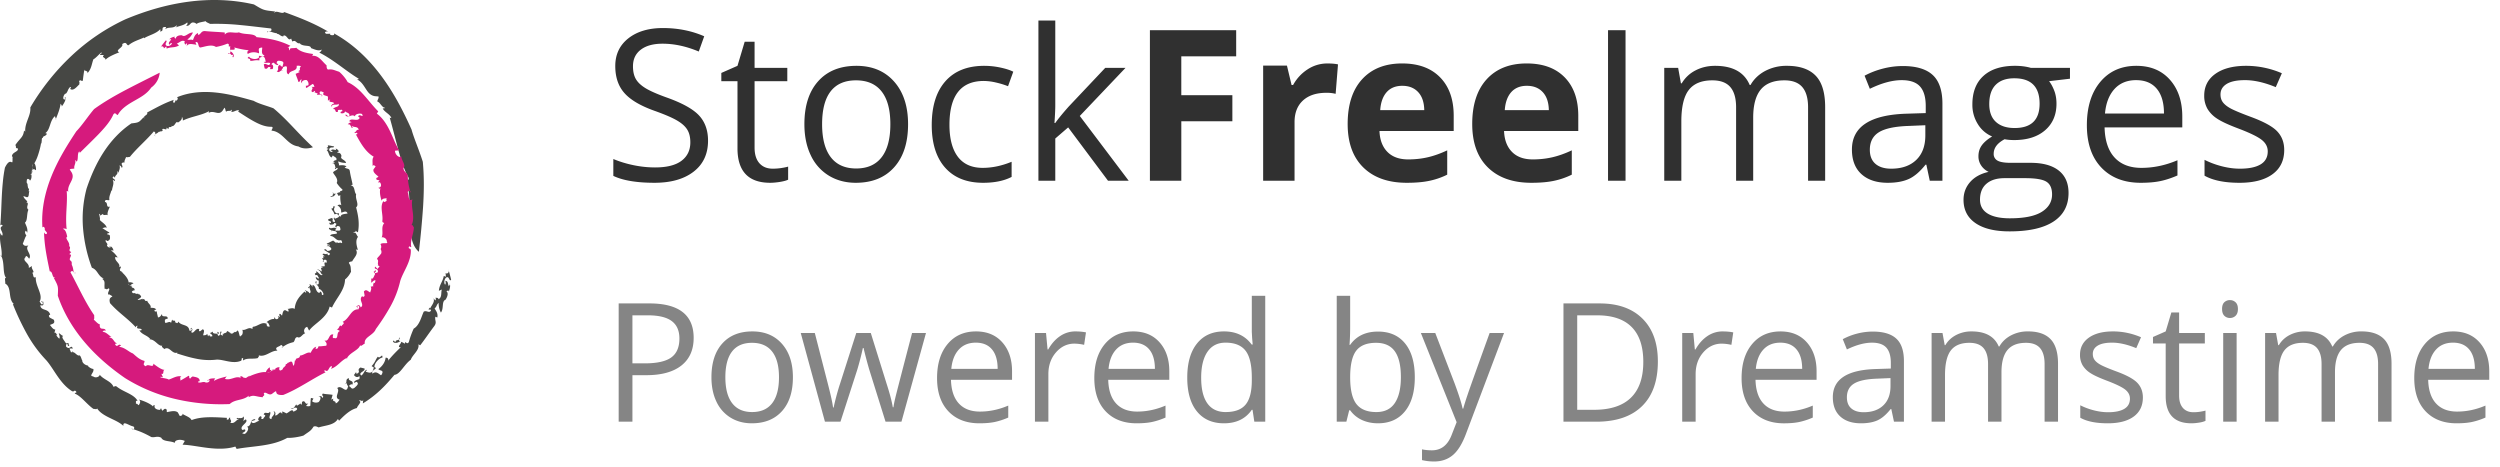 <svg xmlns="http://www.w3.org/2000/svg" viewBox="0 0 166 31"><g fill="none" fill-rule="evenodd"><path fill="#303030" d="M47.014 9.34c0 .88-.32 1.566-.957 2.058-.638.493-1.504.739-2.598.739-1.185 0-2.096-.153-2.734-.458v-1.121c.41.173.856.31 1.34.41.483.1.961.15 1.435.15.775 0 1.358-.147 1.75-.44.392-.295.588-.704.588-1.228 0-.346-.07-.63-.209-.85-.139-.222-.371-.426-.697-.613-.326-.187-.821-.398-1.487-.635-.93-.333-1.594-.727-1.992-1.183-.4-.456-.599-1.05-.599-1.784 0-.77.29-1.383.869-1.84.578-.455 1.344-.683 2.297-.683.993 0 1.907.183 2.74.547l-.362 1.012c-.824-.346-1.627-.52-2.406-.52-.615 0-1.096.133-1.442.397-.347.264-.52.631-.52 1.1 0 .347.064.63.192.852.127.22.343.423.646.608.303.184.766.388 1.39.612 1.049.373 1.77.774 2.164 1.203.395.428.592.984.592 1.668zm4.293 1.86c.2 0 .394-.015.58-.044.188-.03.336-.06.445-.093v.869c-.123.059-.304.108-.543.147-.24.038-.455.058-.646.058-1.45 0-2.174-.764-2.174-2.29V5.39h-1.073v-.547l1.073-.472.478-1.6h.657v1.737h2.173v.882h-2.173v4.409c0 .451.107.797.32 1.039.215.241.509.362.883.362zm8.989-2.953c0 1.221-.308 2.175-.923 2.86-.615.687-1.465 1.03-2.55 1.03-.67 0-1.264-.158-1.784-.472a3.113 3.113 0 0 1-1.203-1.353c-.283-.588-.424-1.277-.424-2.065 0-1.221.305-2.173.916-2.854.61-.681 1.458-1.022 2.543-1.022 1.048 0 1.881.349 2.499 1.046.617.697.926 1.64.926 2.83zm-5.708 0c0 .957.191 1.686.574 2.188.383.5.946.752 1.689.752.742 0 1.306-.25 1.691-.749.386-.499.578-1.23.578-2.19 0-.953-.192-1.677-.578-2.171-.385-.495-.953-.742-1.705-.742-.743 0-1.303.244-1.682.731-.378.488-.567 1.215-.567 2.181zm10.691 3.89c-1.084 0-1.924-.334-2.519-1.002-.594-.667-.892-1.612-.892-2.833 0-1.254.302-2.222.906-2.906.604-.683 1.464-1.025 2.58-1.025.36 0 .72.039 1.08.116.36.078.643.169.848.274l-.348.964c-.251-.1-.524-.184-.82-.25a3.663 3.663 0 0 0-.787-.099c-1.522 0-2.283.97-2.283 2.912 0 .92.186 1.627.557 2.12.371.491.922.738 1.651.738.624 0 1.265-.135 1.92-.404v1.005c-.5.26-1.132.39-1.893.39zm4.792-3.972c.196-.278.495-.643.896-1.094l2.42-2.563h1.346L71.698 7.7l3.247 4.3h-1.374l-2.645-3.541-.855.738V12h-1.12V1.363h1.12v5.64c0 .25-.018.638-.054 1.162h.054zM78.438 12h-2.084V2.006h5.728v1.736h-3.644V6.32h3.391v1.73h-3.39V12zm9.7-7.786c.283 0 .518.02.705.061l-.157 1.955a2.388 2.388 0 0 0-.616-.068c-.665 0-1.183.171-1.555.513-.371.342-.557.82-.557 1.435V12h-2.085V4.357h1.58l.307 1.286h.102c.237-.429.557-.774.96-1.036a2.368 2.368 0 0 1 1.317-.393zm4.977 1.483c-.442 0-.788.14-1.039.42-.25.281-.394.679-.43 1.194h2.925c-.009-.515-.143-.913-.403-1.193s-.61-.42-1.053-.42zm.294 6.44c-1.23 0-2.192-.34-2.885-1.019-.692-.679-1.039-1.64-1.039-2.885 0-1.28.32-2.27.96-2.97.641-.7 1.526-1.05 2.657-1.05 1.08 0 1.92.308 2.522.924.602.615.902 1.465.902 2.55v1.011h-4.928c.022.593.198 1.055.526 1.388.328.333.788.499 1.38.499.461 0 .896-.048 1.307-.144.41-.095.838-.248 1.285-.458v1.614a4.896 4.896 0 0 1-1.17.406c-.414.09-.92.134-1.517.134zm7.978-6.44c-.442 0-.789.14-1.04.42-.25.281-.394.679-.43 1.194h2.926c-.01-.515-.144-.913-.404-1.193s-.61-.42-1.052-.42zm.294 6.44c-1.23 0-2.192-.34-2.885-1.019-.693-.679-1.04-1.64-1.04-2.885 0-1.28.321-2.27.961-2.97.64-.7 1.526-1.05 2.656-1.05 1.08 0 1.92.308 2.523.924.601.615.902 1.465.902 2.55v1.011h-4.929c.023.593.198 1.055.527 1.388.328.333.788.499 1.38.499.46 0 .896-.048 1.306-.144.41-.095.839-.248 1.285-.458v1.614a4.896 4.896 0 0 1-1.169.406c-.414.09-.92.134-1.517.134zm5.092-.137V2.006h1.163V12h-1.163zm13.283 0V7.126c0-.597-.128-1.045-.383-1.343-.255-.299-.652-.448-1.19-.448-.706 0-1.228.203-1.565.608-.337.406-.506 1.03-.506 1.873V12h-1.135V7.126c0-.597-.127-1.045-.382-1.343-.256-.299-.654-.448-1.197-.448-.71 0-1.231.213-1.562.64-.33.425-.495 1.124-.495 2.094V12h-1.135V4.508h.923l.184 1.025h.055a2.23 2.23 0 0 1 .906-.854c.39-.205.826-.308 1.309-.308 1.171 0 1.937.424 2.297 1.272h.054c.224-.392.547-.702.971-.93a3.012 3.012 0 0 1 1.45-.342c.847 0 1.482.218 1.903.653.422.435.632 1.131.632 2.088V12h-1.134zm8.08 0l-.226-1.066h-.055c-.373.469-.746.787-1.117.953-.372.167-.835.25-1.391.25-.743 0-1.325-.192-1.747-.575-.421-.382-.632-.927-.632-1.633 0-1.513 1.21-2.306 3.63-2.38l1.271-.04v-.465c0-.588-.126-1.022-.38-1.302-.252-.28-.657-.42-1.213-.42-.624 0-1.33.19-2.119.574l-.348-.869c.369-.2.773-.357 1.213-.471.44-.114.88-.171 1.323-.171.893 0 1.555.198 1.986.594.43.397.646 1.033.646 1.908V12h-.841zm-2.564-.8c.707 0 1.261-.193 1.665-.58.403-.388.605-.93.605-1.628v-.677l-1.135.048c-.902.032-1.553.172-1.952.42-.398.25-.598.635-.598 1.16 0 .41.124.722.373.936.248.214.596.321 1.042.321zm11.874-6.692v.718l-1.387.164c.127.16.241.368.341.625.1.258.15.548.15.872 0 .733-.25 1.32-.751 1.757-.501.437-1.19.656-2.065.656-.223 0-.433-.018-.629-.055-.483.255-.724.577-.724.964a.49.49 0 0 0 .253.455c.168.098.458.147.868.147h1.326c.811 0 1.435.17 1.87.512.435.342.653.839.653 1.49 0 .83-.333 1.462-.998 1.897-.666.436-1.637.653-2.913.653-.98 0-1.735-.182-2.266-.547-.53-.364-.796-.88-.796-1.545 0-.455.146-.85.437-1.182.292-.333.702-.558 1.23-.677a1.187 1.187 0 0 1-.481-.403 1.067 1.067 0 0 1-.195-.636c0-.273.073-.513.219-.718.146-.205.376-.403.69-.594a2.024 2.024 0 0 1-.946-.814 2.39 2.39 0 0 1-.366-1.312c0-.82.246-1.453.738-1.897.492-.445 1.19-.667 2.092-.667.392 0 .745.046 1.06.137h2.59zm-5.974 8.75c0 .405.17.713.512.923.342.21.832.314 1.47.314.953 0 1.658-.142 2.116-.427.458-.285.687-.671.687-1.159 0-.405-.125-.687-.376-.844-.25-.157-.722-.236-1.415-.236h-1.36c-.516 0-.917.123-1.204.37-.287.245-.43.599-.43 1.059zm.615-6.35c0 .523.148.92.444 1.189.296.269.709.403 1.238.403 1.107 0 1.66-.538 1.66-1.613 0-1.126-.56-1.689-1.681-1.689-.533 0-.943.144-1.23.43-.288.288-.431.714-.431 1.28zm10.062 5.229c-1.107 0-1.98-.338-2.621-1.012-.64-.674-.96-1.611-.96-2.81 0-1.207.297-2.167.891-2.877.595-.711 1.394-1.067 2.396-1.067.94 0 1.682.309 2.229.926.547.618.82 1.432.82 2.444v.718h-5.16c.022.88.244 1.547.666 2.003.421.456 1.015.684 1.78.684.807 0 1.605-.17 2.393-.506v1.011c-.401.174-.78.298-1.138.373-.358.075-.79.113-1.296.113zm-.307-6.816c-.602 0-1.081.196-1.44.588-.357.392-.568.934-.631 1.627h3.917c0-.715-.16-1.263-.479-1.644-.319-.38-.775-.57-1.367-.57zm9.83 4.635c0 .697-.26 1.235-.78 1.613-.519.379-1.248.568-2.187.568-.993 0-1.768-.158-2.324-.472v-1.053c.36.183.746.326 1.159.431.412.105.81.157 1.192.157.593 0 1.049-.094 1.368-.283.319-.19.478-.478.478-.865 0-.292-.126-.541-.38-.749-.252-.207-.746-.452-1.48-.735-.697-.26-1.192-.486-1.486-.68a2.031 2.031 0 0 1-.656-.66 1.72 1.72 0 0 1-.216-.881c0-.611.249-1.093.745-1.446.497-.353 1.179-.53 2.044-.53a5.98 5.98 0 0 1 2.366.492l-.404.923c-.752-.31-1.433-.465-2.044-.465-.537 0-.943.085-1.216.253-.274.169-.41.401-.41.697 0 .201.05.372.153.513.103.141.268.276.496.404.228.127.665.312 1.312.553.889.324 1.49.65 1.802.978.312.328.468.74.468 1.237z"/><path fill="#464744" d="M27.302 15.52c-.189-.542-.148-1.118-.127-1.72.02-.598.016-1.225-.232-1.748-.042-.125.287-.01.17-.29-.29-.503-.485-1.156-.675-1.852-.188-.696-.372-1.439-.561-2.101l.11.034c-.074-.257-.46-.396-.573-.64.045-.03.112.033.14-.058-.172.026-.33-.373-.496-.399-.01-.123.101-.186.078-.34l-.24-.02c-.304-.045-.453-.248-.605-.483-.151-.233-.307-.498-.591-.63.05-.01.114.01.113-.051-.421-.25-.836-.567-1.27-.88-.432-.313-.885-.622-1.347-.853.07-.033.166-.11.153-.204-.147.133-.443.007-.7-.093-.015-.233-.5-.068-.738-.299l.045-.028c-.301.085-.271-.256-.548-.107l-.079-.2c-.2.216-.265-.262-.504-.197l-.013.055c-.196.002-.241-.16-.42-.17l-.006-.035c-.405-.053-.592-.256-.639-.046-.091-.206.398.028.252-.273-.68-.076-1.35-.162-2.025-.227a15.616 15.616 0 0 0-2.023-.078c-.155-.083-.255-.103-.295-.183-.132.048-.507.075-.616.199.044-.01-.099-.102-.172-.104-.255-.052-.236.266-.514.21.096-.073.123-.146.075-.22-.204.2-.509.224-.764.333.034-.044.095-.078.07-.142-.25.245-.54.078-.764.26l.062-.145c-.45-.035-.051.281-.423.295.072-.063.03-.1.03-.154-.262.309-.796.413-1.079.608.012-.023-.005-.052-.005-.052-.328.157-.708.247-1.023.513-.156.015-.095-.295-.422-.075.128.21-.528.407-.188.542-.303.121-.793.32-.923.515.068-.162-.308-.161-.091-.333l-.262-.006c-.032-.103.201-.095.073-.163-.113.086-.391.404-.514.448-.116.28-.122.645-.408.932.082-.199-.267-.136-.195-.254-.04.247-.076.492-.102.735-.088.101-.158-.123-.254.06.054.04.022.128.018.208-.06.013-.341.436-.563.316-.112-.02.113-.197-.056-.145-.169.187-.112.252-.274.443l-.028-.018c-.139.103-.23.441-.01.388.078-.082-.143-.06.02-.145.036.18-.11.425-.254.622.018-.09-.04-.121-.077-.191-.046.38-.194.697-.322 1.045.097.069-.107-.229-.024-.24-.199.152-.28.39-.354.614-.075.225-.145.435-.341.553.01-.066.165.047.133.035-.115.193-.263.11-.271.269-.098-.03-.052.18-.086.33.035.1-.06.016-.016-.108a3.87 3.87 0 0 1-.139.662c-.08.285-.187.593-.329.803.064.011.145.352.11.454l-.138-.083c-.118.073-.085.36-.218.346.063.137.078-.093.094-.315.015-.223.03-.438.052-.263-.151.046.114.498-.071.375-.026.109-.01.227-.01.338a.485.485 0 0 1-.02.156.349.349 0 0 1-.092.152c.038-.058-.168-.231-.2-.044-.037.316.053.103.055.367l.033.171c.146.036-.068.276.118.188-.13.019.008.463-.235.398l-.19-.07c-.004.141.178.252.253.368-.02.016-.063.047-.095.037.299.052-.058.325.166.505-.127.28-.042.721-.23.855.092.223.204.418.15.67-.03-.048-.042-.116-.107-.127-.082.162 0 .198.057.34-.049-.032-.156.326-.242.516.114.214.267.118.37.13-.138.115-.071.265.004.417.074.152.157.305.046.452-.054-.067-.2-.293-.243-.099-.13.125-.057.22.04.322.095.102.214.212.18.387l.224-.131c-.119.175.25.424-.001.453.112.083.021.392.244.291-.026.28.102.58.205.857.103.278.18.535.045.77.067.056.108.248.205.162.072-.169-.16-.124-.094-.204.034.06.1.048.133.042.016.171.055.299-.194.235.021.404.532.18.657.631-.099.027-.115.076-.037.19.092.05.183.098.276.144.114.28-.112.261-.256.351.108.128.207.304.354.3-.025.094-.05.188-.072.282.049-.205.16.059.236.1l-.076-.042c-.044.064.1.2.173.267.072-.079-.002-.26-.033-.364.107.028.165.144.3.185-.158.063.054.282.118.395.06.14.219.046.24.081-.067.057.136.2-.03.182-.053-.023-.004-.14-.116-.162.01.115-.117.198.096.292.16.07.232-.23.33.057-.08-.033-.14-.003-.224-.012l.106.266.124-.088c-.005.053-.032.042-.036.068.173-.039.308.282.483.207.103.09.116.28.195.386l-.027-.009c.045.176.238.288.405.306l-.028.019c.054.07.22.193.361.201.084.229-.33.468-.017.492.176.146.449.018.442-.112.12.166.31.27.487.381.179.111.344.227.43.427.082-.016.074-.069.192-.032.224.187.51.314.769.446.26.134.495.274.636.51-.18-.02-.079.128-.115.207.188-.056.093.2.241.016.048-.128.088-.18-.034-.301.343.091.821.3.955.485-.066-.093.019-.104.104-.114-.104.192.125.317.336.311l.07-.115.075.17c.086-.016.168-.233.309-.055-.006.052-.012.105.01.151.228-.04.546-.138.725.024l.124.23c.099.003.273-.075.13-.166.085.05.15.088.228.126l.108.053c.021.014.059.031.084.046.112.064.192.124.236.217.358-.139.759-.183 1.166-.191.405-.007.817.02 1.186.042l-.025.098c.2.095.107-.17.243-.1-.065.094.153.205-.006.32.292.104.372-.174.554-.223.025-.13-.146.086-.114-.079.028-.045.397.087.43-.112.075.072.03.22-.006.301l.17-.106c.114.106 0 .219-.117.333-.115.117-.236.237-.112.372l.167-.04c.177.195-.438.255-.005.303.183-.108.315-.403.147-.478.373-.084.137-.476.53-.5.12.104-.312.06-.22.213.203.139.364-.127.536-.094-.193-.049-.063-.266.047-.317.21.063-.103.202.182.182.03-.119.27-.243.037-.286.058-.268.299.023.412-.2.127.16-.21.462.116.494-.08-.16.33-.307.116-.527.126.025.17.156.105.278.197.069.337-.398.474-.08l.015-.186c.066.044.152.066.263.136.152-.035.406-.365.472-.105.04-.04.377-.136.19-.27-.24-.043-.198.203-.385-.002.205.152.289-.117.382-.219l.052.093c.056-.062.224-.095.229-.217-.032.074.019.132.083.136l.018-.175c.25-.176.163.236.42.089l-.164.194c.036-.042.185.06.3-.038-.003-.155.024-.353.023-.472.125-.122.132.121.22-.078l-.124.242c-.013.055.226.164.43.07.11-.106.217-.385-.016-.364.098-.048.275-.035.243.098.204-.154-.097-.126.055-.3.121.049.429.046.644.088-.028.107-.058.213-.088.32l.137-.07c-.086.265.16.082.157.315.111-.023.193-.147.257-.243-.219-.066-.195-.206-.151-.355.045-.15.109-.308-.005-.414.156-.138.304-.018.433.06.127.077.236.11.29-.203-.102-.027-.058-.325-.227-.113.232-.113-.02-.341.294-.405-.114.225.372.11.206.44-.039-.093-.195.04-.222.09.154.035.15.263.375.111.121-.115.3-.252.182-.358-.105-.134-.192.158-.208-.042.226-.233.425-.06.348-.381-.147.141-.293.03-.36-.068l.14-.193.035.117c.344-.16-.039-.227.257-.422l.273.067c.058.205-.462.26-.217.466.197-.137.155-.31.379-.389-.02.052-.068.102-.089.155.071-.045.411.217.51-.192.07-.187-.04-.114-.114-.204.26-.28.256-.445.417-.625.127.198.32-.289.298.066-.183-.002-.567.38-.525.631.288.109-.25.173-.134.432.241-.198.408.01.565.106.076-.052.09-.164.111-.22-.087-.147-.17-.067-.29-.187.292-.203.469-.508.484-.755.14-.027.236.112.148.223.26-.332.572-.647.864-.922-.37.027.229-.382-.06-.385-.177.127-.44.14-.461-.024.092-.088.09.078.169.072-.013-.217.347-.053.261-.323-.16.345.216.259.342.441.076-.29.113.102.28-.118.076-.291.195-.619.324-.898.19-.104.323-.31.423-.528.1-.217.167-.445.244-.597.178-.109.336.11.464-.047.1-.21-.31.037-.057-.22l.029.051c-.002-.114.421-.502.143-.732l.195.2c.049-.05.019-.128.013-.187.08.03.18-.009.19.11.252-.129.15-.428.226-.647l-.198.085c.03-.41.26-.606.325-.987l.14.056-.02-.245c.124.095.276-.083.19-.233.066.224.127.452.18.682-.135.134-.116-.23-.29-.172-.15.047-.224.394-.107.496.06-.124.032-.14.013-.26.214.023.14.22.237.364.016-.072.111-.15.053-.186.05.168.018.313-.063.54-.02-.18-.153.039-.188-.04.167.081.138.319-.027.576-.279.11-.097.569-.308.858a1.247 1.247 0 0 1-.149-.649c-.173.155-.093.218-.271.369.079.152.24.312.182.603l-.13-.05c-.058.257.123.356-.075.624-.343.455-.665.935-.933 1.273l-.12-.067c.048.181-.05.358-.174.528-.125.169-.275.329-.33.495-.229.167-.403.409-.572.615-.168.206-.33.376-.513.39-.622.745-1.23 1.372-2.101 1.898l.028-.259c-.065.222-.162-.029-.29.093.257.02-.09.305-.133.473-.464.11-.88.533-1.182.84l-.077-.116c-.25.414-.798.416-1.28.562-.076-.03-.208-.117-.341-.05-.179.3-.32.335-.664.59-.283.09-.766.169-1.079.154-.502.281-1.061.414-1.628.5-.569.088-1.146.128-1.731.234l-.088-.158c-.563.18-1.208.165-1.818.091-.612-.072-1.19-.2-1.685-.212l.147-.25a.696.696 0 0 0-.227-.068.676.676 0 0 0-.212.004c-.137.022-.236.089-.22.193-.277-.151-.781-.067-.902-.342-.282-.14-.405.004-.665-.047a6.505 6.505 0 0 0-.67-.332c-.194-.08-.393-.144-.674-.246l.128.077c.084-.028.138-.133.012-.209-.234-.019-.692-.42-.647-.03-.24-.229-.582-.371-.915-.535-.333-.163-.656-.349-.835-.63-.01.103-.147.026-.237.039-.463-.325-.8-.835-1.233-1.016-.037-.091.207-.02.045-.177-.123-.065-.082.085-.24.01-.392-.245-.69-.605-.948-.975-.26-.37-.478-.75-.744-1.06a8.588 8.588 0 0 1-1.309-1.78 16.898 16.898 0 0 1-.923-1.959l.068-.009c-.203-.172-.236-.456-.27-.72-.036-.263-.074-.508-.308-.639.03-.123-.079-.416.066-.368-.133-.159-.152-.422-.172-.703-.02-.282-.04-.58-.191-.83.001.05.018.076.056.128.064-.552-.181-1.006-.077-1.585.032.056.057.16.125.173.115-.22-.3-.51.019-.636-.005-.125-.162-.087-.153-.01.056-.623.068-1.26.1-1.91.016-.324.037-.652.07-.978a9.334 9.334 0 0 1 .14-.976c.21-.432.348-.404.423-.373.076.031.088.073.081-.309.077-.037-.104-.077-.037-.066.001-.3.477-.302.385-.537-.213.008-.058-.159-.167-.207.326-.485.533-.51.584-.974l.08.075c-.022-.296.076-.564.171-.822.097-.258.192-.506.166-.785A15.481 15.481 0 0 1 4.73 3.724a13.604 13.604 0 0 1 3.607-2.447C9.68.717 11.072.305 12.51.115c1.436-.19 2.916-.154 4.352.18.315.19.478.292.66.35.078.026.192.05.309.066l.453.055c-.04.034-.088.032-.051.085.097-.205.51.126.644-.05 1.021.376 1.967.734 2.935 1.312-.165-.071-.334.04-.147.133l.261-.006-.002.071c.139.049.331.043.244-.097 1.255.686 2.298 1.69 3.13 2.803.838 1.118 1.471 2.34 2.028 3.582.085.315.223.679.362 1.053.141.373.282.755.387 1.094.097 1.05.077 2.038.016 3.01a60.467 60.467 0 0 1-.278 2.963s-.125-.097-.25-.295a1.782 1.782 0 0 1-.261-.903"/><path fill="#464744" d="M19.815 9.723c-.396-.05-.63-.281-.885-.523-.249-.241-.52-.493-.882-.522-.076-.02.167-.23-.018-.26-.377.01-.74-.131-1.111-.328-.37-.196-.75-.45-1.108-.681l.065-.068c-.14-.09-.37.135-.519.078.007-.053.063-.067.037-.144-.064.15-.298.033-.377.145-.056-.067-.038-.192-.114-.269l-.107.173c-.141.205-.286.192-.446.155-.16-.034-.34-.092-.502.029.014-.043.046-.078.017-.117-.267.143-.559.228-.856.312-.298.084-.6.17-.867.302.003-.068-.01-.185-.065-.245.027.191-.13.292-.265.38-.067-.079-.115-.013-.17.068-.056.082-.116.177-.22.166l-.004-.047c-.038.24-.234-.024-.225.245l-.146-.1c.076.271-.242-.037-.274.143l.032.048c-.057.107-.175.017-.236.107l-.024-.023c-.156.181-.351.131-.224.305-.166-.098.14-.188-.106-.326-.26.304-.536.577-.809.849-.272.271-.545.545-.782.842-.122.014-.178.042-.255.008-.015.087-.144.259-.092.379.011-.024-.12-.022-.151.006-.149.073.114.257-.05.333a.2.2 0 0 0-.143-.162c.073.202-.04.337-.066.498-.02-.039-.021-.081-.084-.109.087.239-.183.256-.14.444l-.087-.105c-.244.155.205.176.037.324-.016-.061-.067-.065-.11-.094.127.267-.056.521-.043.727-.013-.016-.046-.025-.046-.025-.04.203-.171.392-.13.636-.074.067-.293-.1-.297.13.245.046.025.387.33.314-.075.17-.21.448-.136.58-.086-.095-.317.059-.32-.101l-.166.105c-.1-.029.049-.122-.085-.097 0 .084.08.328.036.398.146.161.428.302.462.53-.1-.11-.279.065-.323-.01.163.11.327.214.493.31.016.074-.199.027-.126.133.067-.01.11.035.168.064-.028.031.092.299-.15.363-.092.045-.066-.119-.144-.023.02.142.107.137.132.277l-.032.008c-.023.1.153.252.269.128-.004-.064-.143.05-.088-.056.152.04.222.187.255.319-.05-.037-.113-.017-.185-.02.23.139.338.308.475.476.115-.03-.227-.01-.176-.058-.042.149.057.263.146.367.09.106.17.204.1.349-.032-.025.148-.081.119-.065.033.118-.124.18-.033.23-.089.049.072.082.135.144.085.008-.034.041-.075-.02.063.035.18.14.284.27.105.129.198.283.209.434.053-.038.293.007.32.06l-.143.066c-.046.098.128.16.025.245.116-.001.009-.08-.097-.155-.106-.076-.212-.148-.102-.11-.082.11.344.07.148.155.037.05.11.074.166.107a.146.146 0 0 1 .065.058.149.149 0 0 1 .013.11c-.002-.044-.238.042-.162.123.13.121.09-.006.22.075l.107.03c.12-.09.087.135.173-.023-.08.097.226.14.028.291l-.165.112c.064.05.242-.044.346-.06-.006.02-.021.062-.047.08.226-.198.11.15.34.048.04.185.286.277.22.467.156.011.308-.004.378.131-.04.006-.075-.01-.12.035.014.123.081.074.175.084-.043.025.037.245.06.39.157-.003.211-.161.278-.236-.038.153.063.161.166.166.104.004.21.003.202.154-.056.015-.231.033-.18.15-.026.156.054.139.149.108.096-.032.205-.078.252.027l.077-.238c0 .173.298-.009.17.206.093-.052.159.165.24-.06.091.152.27.193.423.248.156.057.288.127.31.36.054-.025.146.044.16-.08-.029-.147-.123.063-.122-.032.04.005.066-.055.08-.085.071.078.139.115-.004.28.164.201.317-.331.541-.181-.034.094-.023.134.055.135.06-.045.12-.09.176-.136.156.07.052.24.025.405.096-.012.209.014.268-.103.026.074.053.149.081.223-.06-.16.09-.09.138-.125l-.048.035c.008.073.121.042.177.027-.003-.104-.105-.158-.159-.196.056-.067.125-.041.193-.122-.037.163.136.131.206.153.08.042.102-.14.125-.134-.003.086.132.02.062.138-.03.025-.059-.087-.11-.015.05.067.037.216.157.112.088-.078-.01-.324.146-.215-.042.04-.052.104-.087.163l.15.09.01-.15c.02.038.005.05.014.07.046-.157.231-.048.261-.227.073-.018.16.098.233.111l-.012.014c.093.084.21.017.273-.091l-.001.033c.049.008.161-.027.208-.122.134.097.114.557.226.35.128-.022.151-.3.086-.387.117.032.226-.025.334-.068.108-.042.214-.071.342.016.017-.066-.013-.098.04-.149.162-.013.31-.105.455-.17.147-.066.29-.107.465-.02-.061.094.053.14.088.22.02-.154.145.09.078-.132-.062-.122-.082-.184-.186-.2.148-.139.402-.26.555-.199-.077-.031-.059-.087-.042-.141.088.198.232.16.288.04l-.054-.122.13.084c.014-.058-.104-.26.05-.206.032.041.065.082.101.104.04-.15.063-.384.222-.357l.191.1c.032-.046.027-.187-.074-.183.059-.005.1-.006.153-.022l.071-.016c.012.003.038-.006.055-.006a.326.326 0 0 1 .224.039c.026-.538.363-.874.651-1.153l.066.074c.142-.02-.093-.155.009-.166.048.088.21.07.242.211.185-.054 0-.266.028-.371-.093-.093.014.115-.103-.003-.025-.041.213-.104.07-.242.085.016.183.126.234.191l-.02-.132c.129.02.173.134.218.254.047.12.094.246.248.28l.035-.094c.222.05.028.345.234.191-.012-.144-.193-.38-.318-.358.08-.202-.324-.35-.187-.516.13.015-.076.157.08.214.193.005.046-.22.142-.264-.119.044-.238-.137-.235-.208.137-.04.12.16.22.04-.083-.082-.083-.244-.215-.183-.192-.178.144-.096.01-.266.185.045.286.344.451.24-.165-.062-.107-.296-.378-.342.075-.032.2.026.271.119.143-.035-.177-.345.147-.218l-.147-.108c.066 0 .124-.018.232-.02.041-.075-.11-.34.135-.227-.015-.035.07-.206-.131-.21-.15.063.073.177-.185.136.223.008.042-.163.002-.248l.1.029c-.021-.051.032-.127-.065-.19.045.05.118.06.153.04l-.135-.094c-.021-.174.276.06.285-.103l.076.154c-.016-.034.144-.037.122-.127-.128-.074-.277-.18-.377-.236-.035-.1.169.011.051-.114l.134.159c.04.031.253-.002.284-.12-.026-.091-.2-.257-.307-.164.013-.056.12-.114.211-.042-.014-.143-.156-.022-.215-.154.107-.021.275-.133.43-.194.073.057.142.115.212.175l.02-.083c.167.15.159-.024.345.08.045-.052-.009-.138-.05-.205-.179.054-.279-.017-.375-.098-.095-.08-.186-.172-.338-.173-.045-.226.746-.03.313-.33-.083.029-.294-.107-.227.041.05-.132-.286-.127-.146-.269.11.13.316-.1.476.092-.097-.02-.086.091-.062.122.121-.045.3.048.316-.1-.019-.095-.014-.22-.172-.215-.171-.01.007.137-.161.066-.045-.177.216-.193-.084-.282.02.112-.162.126-.278.116l-.064-.127.113.03c.091-.192-.203-.068-.167-.252l.227-.085c.195.05-.094.277.223.255.018-.13-.141-.175-.058-.293.027.027.034.064.063.09.01-.043.43-.09.183-.278-.097-.095-.113-.024-.231-.024-.043-.204-.167-.258-.194-.386.233.01.002-.232.25-.107-.126.08-.097.37.124.439.273-.084-.035.165.242.21.006-.173.274-.171.45-.204.011-.052-.065-.1-.094-.128-.167-.014-.162.05-.333.06a.436.436 0 0 0-.24-.468c.074-.071.242-.07.265.006a2.074 2.074 0 0 1-.072-.701c-.242.188-.11-.229-.313-.09-.036.126-.21.252-.342.214.004-.071.118-.02.17-.058-.161-.059.206-.183-.041-.223.127.18.332-.027.547-.034-.149-.127.15-.023.117-.176a1.962 1.962 0 0 1-.38-.437c.134-.265-.165-.52-.243-.689.062-.132.311-.157.307-.277-.056-.12-.202.188-.177-.032l.053-.002c-.072-.03-.001-.396-.338-.297l.26-.06c.006-.042-.063-.047-.102-.061.076-.039.125-.111.202-.082.105-.19-.144-.22-.214-.33l-.094.146c-.213-.137-.157-.342-.32-.499l.131-.074-.148-.062c.141-.05.152-.205.012-.195.166.026.333.057.5.094-.023.13-.21.005-.304.135-.081.112.058.262.2.22-.026-.077-.056-.064-.135-.088.166-.13.222-.023.375-.039-.03-.033-.006-.117-.07-.092.132.02.191.087.265.209-.119-.044-.088.106-.159.104.168-.08.285.014.318.194-.135.203.271.235.3.45-.204-.002-.384-.034-.504-.11-.032.15.065.122.028.271.151 0 .366-.046.507.078l-.124.06c.12.111.312.04.343.237.05.335.144.66.187.909l-.131.04c.321.069.209.43.366.593-.039.171.018.34.055.492.037.153.055.29-.058.38.144.555.237 1.071.121 1.66l-.188-.12c.136.12-.122.056-.104.159.173-.098.189.166.299.258-.192.239-.09.596-.011.865l-.137-.023c.195.296-.106.522-.241.786-.066.015-.205.023-.22.11.154.226.109.3.145.574a1.47 1.47 0 0 1-.399.52c-.009.362-.156.672-.332.964-.177.293-.382.568-.534.899l-.157-.064c-.082.368-.34.658-.615.902-.277.246-.57.445-.747.693l-.126-.25a.272.272 0 0 0-.126.069.296.296 0 0 0-.066.111c-.031.089-.018.188.059.252-.197.039-.308.374-.53.246-.187.055-.13.228-.25.339-.386.096-.496.177-.803.375l.088-.022c.01-.071-.036-.177-.124-.157-.088.126-.475.122-.226.374-.217-.015-.41.1-.615.198-.204.1-.416.182-.63.105.054.079-.035.118-.059.187-.337.085-.718-.033-.964.154-.06-.038.064-.162-.073-.153-.077.043.014.115-.082.178-.266.115-.556.093-.83.042-.277-.05-.538-.128-.786-.12a4.144 4.144 0 0 1-1.351-.061c-.445-.086-.872-.22-1.28-.35l.031-.058c-.178.071-.314-.05-.444-.155s-.252-.195-.437-.073c-.035-.084-.221-.14-.12-.23-.14.03-.265-.081-.396-.196-.132-.113-.272-.23-.47-.222.02.021.043.019.087.013-.199-.294-.552-.297-.75-.613.047-.002.11.02.158-.025-.026-.177-.423.023-.276-.269-.06-.045-.145.087-.103.11-.251-.287-.546-.535-.847-.792-.152-.128-.305-.26-.452-.395a6.318 6.318 0 0 1-.424-.432c-.087-.289.026-.37.095-.408.071-.04.105-.035-.115-.155.034-.063-.117.042-.063.002-.17-.1.17-.405-.033-.42-.147.137-.135-.015-.24.038-.054-.363.08-.494-.168-.672l.103-.024c-.198-.08-.295-.226-.393-.364-.096-.14-.19-.273-.394-.352a9.828 9.828 0 0 1-.584-2.597 7.787 7.787 0 0 1 .233-2.655c.283-.844.638-1.658 1.122-2.405.482-.744 1.099-1.42 1.85-1.924.253-.032.371-.04.486-.103a.334.334 0 0 0 .067-.042l.07-.064c.056-.053.124-.129.203-.213.008.047-.01.07.039.088-.106-.198.257-.192.184-.392.595-.31 1.132-.627 1.795-.846-.097.057-.09.245.028.19l.084-.174.04.052c.074-.056.137-.189.027-.23.823-.345 1.733-.405 2.596-.315.869.09 1.689.321 2.5.548.353.203.906.336 1.319.498.51.425.934.867 1.344 1.298.41.433.81.852 1.278 1.285-.003.002-.553.209-.966-.052"/><path fill="#D61A7D" d="M8.924 6.69c-.424.242-.862.511-1.096.93-.064.085-.166-.231-.302-.02-.195.445-.554.863-.96 1.288-.406.423-.861.855-1.265 1.26l-.037-.098c-.155.158-.04.504-.167.683-.048-.02-.037-.096-.124-.081.118.118-.103.393-.029.525-.092.055-.206 0-.314.078l.122.184c.139.24.062.429-.04.633-.102.201-.228.42-.177.674-.035-.031-.056-.085-.106-.059.035.399.007.82-.016 1.25-.022.428-.036.867.014 1.279-.065-.032-.182-.064-.255-.015.192.043.242.296.292.514-.192.113.204.363.126.624.182.143-.128.28.142.395l-.133.144c.288.031-.092.297.082.426.153.11.034.218.114.34.126.313.036.536.242.464-.134.16-.167-.276-.359-.033.264.486.504.973.754 1.455.251.481.516.957.823 1.399-.003.148.022.228-.03.298.099.064.279.307.428.315-.026-.026-.044.123-.015.174.065.206.322.015.389.24-.1-.026-.173-.004-.215.07.25.03.396.23.59.347-.05 0-.103-.022-.146.031.305.037.282.338.522.393l-.144.038c.152.341.25-.123.409.134-.079-.015-.093.037-.136.066.355.01.647.338.914.432.215.183.433.412.763.493.072.107-.193.242.106.36.113-.219.518.162.49-.174.21.159.552.42.748.409-.148.04 0 .332-.215.262l.097.207c-.062.084-.149-.101-.149.038.11.038.457.07.539.142.255-.07.526-.277.85-.213-.178.048.006.289-.11.3.198-.109.39-.221.577-.339.107.014-.026.198.143.17.008-.066.084-.09.142-.132.034.04.448.03.453.278.031.102-.185.018-.08.126.202.033.224-.05.426-.024.13.09.405-.024.277-.175-.091-.017.017.151-.11.064.11-.13.341-.144.538-.133-.07.035-.067.1-.1.167.283-.17.564-.218.856-.3.006-.116-.11.213-.154.15.19.085.387.025.572-.031.185-.056.358-.107.526-.004-.05.026-.043-.162-.036-.13.18-.003.19.167.303.091.023.097.145-.05.26-.098.05-.08.039.044-.065.07.078-.054.28-.142.507-.217.228-.075.484-.136.69-.117-.021-.06.166-.295.25-.313l.012.158c.105.065.281-.1.337.02.06-.12-.1-.023-.257.07-.156.094-.307.186-.2.082.104.106.276-.336.285-.12.085-.03.156-.1.23-.152a.34.34 0 0 1 .112-.057.254.254 0 0 1 .15.006c-.059-.006-.073.253.069.19.23-.115.042-.093.218-.216l.098-.108c-.05-.14.22-.07.066-.186.08.102.305-.218.387.017l.05.193c.098-.06.079-.265.118-.38.021.01.065.032.074.063-.12-.274.25-.096.254-.363.255-.017.51-.279.702-.18.103-.171.175-.348.377-.41-.016.047-.056.084-.03.144.157 0 .138-.083.203-.19.005.052.312-.008.492-.017.087-.18-.066-.268-.113-.357.156.066.223-.05.288-.173.065-.123.127-.251.293-.221-.017.071-.095.282.067.238.161.054.187-.044.205-.162.02-.12.03-.26.175-.302l-.222-.128c.193.026.162-.368.327-.18-.006-.12.27-.17.07-.308.217-.088.361-.306.505-.494.145-.187.292-.345.546-.332.003-.073.124-.179.003-.22-.17.009-.002.17-.099.15.026-.049-.023-.095-.047-.119.12-.077.194-.157.29.059.292-.172-.174-.475.095-.742.078.064.125.058.167-.045-.016-.088-.031-.176-.05-.263.148-.191.267-.015.42.058.036-.13.115-.272.027-.38l.261-.054c-.189.042-.046-.142-.058-.215.087.082.11-.078.12-.156-.103-.023-.204.101-.267.164-.04-.09.018-.177-.03-.291.142.091.193-.148.247-.238.076-.098-.092-.177-.075-.207.082.027.08-.174.161-.047.013.047-.11.057-.063.146.089-.05.227.009.18-.182-.038-.142-.32-.077-.146-.26.019.07.079.101.12.165l.152-.178-.141-.056c.045-.016.051.007.075 0-.131-.108.051-.33-.11-.425.014-.107.162-.191.204-.288.125-.079.107-.259.029-.383.058-.052.066-.217-.006-.318.142-.149.574.04.418-.187.023-.18-.236-.316-.34-.258.071-.15.055-.321.05-.488-.005-.166.002-.326.125-.467-.059-.048-.099-.021-.13-.115.037-.23-.008-.474-.032-.702-.023-.23-.025-.446.105-.644.076.128.15-.005.237-.017-.145-.099.126-.151-.11-.166-.134.026-.201.023-.242.158-.099-.266-.162-.672-.068-.846-.048.088-.1.035-.151-.015.219-.019.212-.228.102-.363l-.134.007.11-.128c-.055-.048-.285.002-.198-.175a.315.315 0 0 0 .126-.078c-.146-.129-.385-.287-.329-.483l.14-.192c-.043-.067-.193-.14-.204-.004.003-.079.006-.137.002-.21l-.004-.097c.002-.02-.001-.054 0-.077.004-.104.018-.187.08-.262-.57-.331-.896-.956-1.18-1.469l.094-.036c-.003-.182-.19.02-.19-.108.108-.006.11-.21.277-.166-.037-.25-.307-.156-.426-.25-.122.054.136.05-.018.119-.052.005-.094-.313-.276-.227.03-.09.173-.14.257-.16l-.16-.056c.042-.136.184-.12.33-.104.147.015.3.031.362-.126l-.105-.092c.091-.227.404.16.258-.161-.168-.067-.473.005-.465.16-.227-.208-.459.17-.639-.084.037-.14.177.178.267.033.033-.217-.257-.18-.298-.315.037.159-.196.19-.284.144-.032-.179.21-.042.079-.225-.112.045-.311-.05-.254.133-.245.112-.1-.218-.33-.17.082-.177.467-.116.362-.358-.1.146-.384-.056-.48.217-.03-.101.06-.206.187-.23-.023-.176-.461-.007-.252-.285l-.159.096c.01-.072-.006-.145.008-.263-.088-.087-.454-.077-.27-.273-.047-.005-.255-.191-.292.02.06.194.242.023.149.274.043-.233-.206-.138-.324-.144l.055-.09c-.072-.005-.162-.107-.261-.04.072-.02.098-.09.076-.137l-.145.088c-.235-.078.124-.255-.09-.355l.216.006c-.047-.001-.022-.168-.144-.194-.122.091-.288.186-.382.257-.142-.02.045-.167-.144-.115l.237-.05c.048-.024.042-.26-.11-.355-.124-.021-.381.063-.277.223-.074-.044-.132-.183-.017-.235-.195-.062-.06.144-.252.133-.008-.119-.125-.345-.175-.532l.28-.12-.107-.062c.237-.09 0-.169.182-.301-.06-.07-.188-.06-.286-.052.033.203-.083.267-.214.32-.132.053-.277.097-.313.245-.324-.068.132-.743-.383-.466.019.093-.221.233.002.239-.172-.112-.247.215-.414.012.212-.044-.06-.352.25-.416-.055.083.103.128.151.118-.03-.139.141-.267-.06-.353-.133-.026-.304-.086-.337.067-.059.16.19.057.049.186-.26-.04-.21-.296-.416-.05.16.033.134.211.089.318l-.196.003.073-.093c-.25-.176-.152.162-.407.043l-.057-.252c.128-.164.367.212.424-.1-.175-.074-.285.057-.429-.073.046-.014.1-.006.146-.02-.06-.029-.001-.448-.337-.293-.162.052-.068.097-.103.209-.302-.046-.42.05-.61.024.09-.215-.331-.094-.07-.278.07.15.493.238.658.061-.035-.292.223.1.367-.141-.24-.078-.156-.33-.148-.51-.067-.03-.155.022-.203.038-.073.152.02.172-.02.338-.262-.117-.553-.087-.734.04-.074-.098-.015-.254.1-.246-.34-.022-.69-.1-1.004-.187.173.29-.36.024-.244.262.162.077.278.284.173.392-.098-.027.018-.116-.018-.178-.145.131-.179-.256-.331-.037.305-.059.09-.32.164-.525-.234.098.024-.149-.2-.167-.235.1-.511.177-.757.22-.31-.207-.787.007-1.058.038-.152-.094-.074-.34-.238-.366-.188.023.163.241-.124.16-.054.011-.51-.147-.54.205l.046-.267c-.055-.017-.094.05-.132.083-.016-.082-.09-.147-.013-.216-.203-.146-.36.09-.543.135l.15.125c-.289.18-.53.082-.819.213l-.03-.147-.156.136c.004-.152-.188-.194-.248-.048.119-.164.244-.326.374-.486.157.05-.1.212.024.332.103.104.372-.004.386-.155-.113.01-.111.043-.182.117-.087-.192.081-.226.133-.38-.055.022-.154-.019-.151.047.09-.125.204-.17.398-.215-.114.108.097.11.06.18-.023-.182.154-.276.405-.267.206.18.435-.207.73-.18-.095.197-.22.362-.375.46.185.067.191-.033.375.04.068-.146.105-.364.33-.467l.024.134c.203-.084.191-.288.464-.263.467.046.941.056 1.294.094l.004.137c.214-.282.658-.057.935-.148.216.095.461.101.679.123.218.022.407.056.492.196.794.078 1.505.202 2.25.574l-.208.128c.194-.077.043.143.184.172-.085-.211.268-.108.414-.172.268.295.758.365 1.118.416l-.06.124c.423-.051.644.358.953.63.005.074-.011.22.094.28.312-.042.397.041.743.146.189.154.448.457.563.689.438.2.78.521 1.09.87.314.35.596.727.942 1.074l-.096.145c.4.29.674.74.889 1.19.217.454.375.91.6 1.248l-.285.027a.475.475 0 0 0 .152.327c.085.08.19.114.272.052.002.26.32.56.143.775.016.258.203.27.288.471.009.526.063.704.182 1.18l.001-.123c-.068-.044-.184-.031-.187.088.104.169-.002.662.31.453-.072.268-.014.565.023.867.038.3.054.606-.088.852.094-.039.103.089.161.147-.022.464-.264.916-.173 1.298-.055.064-.133-.138-.173.043.016.113.118.022.143.165.016.381-.114.745-.27 1.083-.156.34-.337.653-.434.974a6.426 6.426 0 0 1-.655 1.694 14.357 14.357 0 0 1-.97 1.501c-.06.18-.253.322-.43.456-.176.136-.335.266-.299.507-.108.026-.262.235-.309.099-.04.171-.223.296-.416.429-.194.134-.396.275-.493.504.035-.022.044-.048.062-.1-.433.18-.622.577-1.089.742.023-.051.082-.117.055-.18-.217 0-.197.473-.458.262-.085.058.025.174.075.131-.467.227-.917.503-1.384.774-.233.136-.47.27-.71.397a9.997 9.997 0 0 1-.373.184c-.103.05-.25.114-.372.163-.402.03-.45-.101-.464-.179-.017-.08.006-.112-.252.082-.235.21-.463-.192-.58.003.106.177-.082.13-.063.246-.489-.032-.601-.195-.945.001l.014-.105c-.192.17-.424.227-.646.28-.223.056-.439.108-.622.278a13.209 13.209 0 0 1-3.612-.338 11.093 11.093 0 0 1-3.336-1.388c-.99-.684-1.901-1.462-2.675-2.373-.772-.907-1.405-1.951-1.79-3.097.015-.311.026-.472-.01-.625a1.253 1.253 0 0 0-.093-.241c-.042-.09-.1-.195-.171-.334.05.011.071.045.098-.006-.225.034-.14-.408-.359-.413-.181-.875-.358-1.687-.38-2.613.027.146.211.212.192.042l-.144-.178c.029-.147-.08-.278-.153-.156-.089-1.175.17-2.347.6-3.413.432-1.073 1.03-2.044 1.653-2.982.378-.388.793-1.024 1.178-1.473.718-.517 1.436-.92 2.152-1.297.718-.377 1.432-.728 2.202-1.12 0 0-.004.152-.077.351a1.37 1.37 0 0 1-.486.64c-.275.41-.688.63-1.116.874z"/><path fill="#858585" d="M46.059 22.436c0 .794-.272 1.406-.814 1.834-.543.428-1.319.642-2.328.642h-.924V28h-.913v-7.853h2.035c1.962 0 2.944.763 2.944 2.289zm-4.066 1.691h.821c.81 0 1.395-.13 1.757-.392.361-.261.542-.68.542-1.256 0-.52-.17-.906-.51-1.16-.34-.255-.87-.382-1.59-.382h-1.02v3.19zm10.656.924c0 .96-.242 1.71-.725 2.248-.484.539-1.151.808-2.004.808-.526 0-.993-.123-1.401-.37a2.446 2.446 0 0 1-.946-1.064c-.222-.462-.333-1.002-.333-1.622 0-.96.24-1.707.72-2.242.48-.535 1.146-.803 1.998-.803.824 0 1.478.274 1.963.822.485.547.728 1.289.728 2.223zm-4.485 0c0 .752.15 1.325.451 1.719.301.394.743.59 1.327.59s1.027-.195 1.33-.587c.302-.392.453-.966.453-1.722 0-.748-.151-1.317-.454-1.705-.302-.389-.749-.583-1.34-.583-.584 0-1.024.192-1.321.575-.297.383-.446.954-.446 1.713zM58.8 28l-1.08-3.454a29.267 29.267 0 0 1-.381-1.44h-.043a19.69 19.69 0 0 1-.376 1.451L55.807 28h-1.031l-1.606-5.887h.934l.868 3.379c.199.773.312 1.294.341 1.563h.043c.04-.204.103-.468.19-.793.088-.324.164-.58.229-.77l1.08-3.379h.966l1.053 3.379c.2.616.337 1.133.408 1.552h.043c.015-.129.053-.328.116-.596.062-.269.436-1.714 1.12-4.335h.923L59.857 28h-1.058zm6.236.107c-.87 0-1.557-.265-2.06-.794-.503-.53-.755-1.266-.755-2.208 0-.949.234-1.703.701-2.261.467-.559 1.095-.838 1.883-.838.737 0 1.321.242 1.75.728.43.485.645 1.125.645 1.92v.564h-4.055c.018.69.193 1.215.524 1.574.33.358.797.537 1.399.537.634 0 1.26-.133 1.88-.398v.795a4.718 4.718 0 0 1-.895.293c-.28.059-.62.088-1.017.088zm-.242-5.355c-.473 0-.85.154-1.13.462-.282.308-.447.734-.497 1.279h3.077c0-.563-.125-.993-.376-1.292-.25-.3-.609-.449-1.074-.449zm6.612-.746c.261 0 .496.021.703.064l-.123.827a3.037 3.037 0 0 0-.645-.08c-.476 0-.883.193-1.222.58-.338.387-.507.868-.507 1.445V28h-.892v-5.887h.736l.102 1.09h.043c.219-.383.482-.678.79-.886a1.777 1.777 0 0 1 1.015-.311zm4.071 6.101c-.87 0-1.557-.265-2.06-.794-.503-.53-.754-1.266-.754-2.208 0-.949.233-1.703.7-2.261.468-.559 1.095-.838 1.883-.838.738 0 1.321.242 1.751.728.43.485.645 1.125.645 1.92v.564h-4.056c.018.69.193 1.215.524 1.574.331.358.798.537 1.4.537.633 0 1.26-.133 1.88-.398v.795a4.718 4.718 0 0 1-.895.293c-.281.059-.62.088-1.018.088zm-.242-5.355c-.472 0-.85.154-1.13.462-.281.308-.447.734-.497 1.279h3.078c0-.563-.126-.993-.376-1.292-.251-.3-.61-.449-1.075-.449zm7.933 4.458h-.048c-.412.598-1.028.897-1.848.897-.77 0-1.368-.263-1.796-.79-.428-.525-.642-1.274-.642-2.244 0-.97.215-1.724.645-2.261.43-.538 1.027-.806 1.793-.806.799 0 1.411.29 1.837.87h.07l-.037-.424-.022-.414v-2.395h.892V28h-.725l-.119-.79zm-1.783.15c.609 0 1.05-.165 1.324-.496.274-.331.411-.866.411-1.603v-.188c0-.835-.139-1.43-.416-1.786-.278-.356-.72-.535-1.33-.535-.522 0-.922.204-1.2.61-.277.406-.416.98-.416 1.721 0 .752.138 1.32.413 1.703.276.383.68.575 1.214.575zm10.114-5.343c.773 0 1.374.264 1.802.792.428.528.642 1.275.642 2.242 0 .967-.216 1.718-.647 2.253-.432.536-1.03.803-1.797.803-.383 0-.733-.07-1.05-.212a1.975 1.975 0 0 1-.798-.652h-.064l-.188.757h-.64v-8.357h.892v2.03c0 .455-.014.863-.043 1.224h.043c.416-.587 1.032-.88 1.848-.88zm-.129.746c-.609 0-1.047.175-1.316.524-.268.349-.403.937-.403 1.764s.138 1.42.414 1.775c.276.357.718.535 1.327.535.547 0 .956-.2 1.224-.599.269-.4.403-.973.403-1.721 0-.767-.134-1.338-.403-1.714-.268-.376-.684-.564-1.246-.564zm2.976-.65h.956l1.289 3.357c.283.766.458 1.32.526 1.66h.043c.047-.183.144-.495.293-.937.149-.443.635-1.802 1.458-4.08h.956l-2.53 6.703c-.25.663-.543 1.133-.878 1.41-.335.278-.745.417-1.232.417-.273 0-.541-.03-.806-.092v-.714c.197.043.417.064.66.064.613 0 1.05-.343 1.311-1.03l.328-.839-2.374-5.919zM110.082 24c0 1.296-.352 2.287-1.055 2.972-.704.686-1.716 1.029-3.038 1.029h-2.175v-7.853h2.406c1.221 0 2.17.339 2.847 1.016.677.676 1.015 1.622 1.015 2.836zm-.967.032c0-1.024-.257-1.796-.77-2.315-.514-.52-1.278-.779-2.291-.779h-1.327v6.273h1.112c1.088 0 1.907-.267 2.454-.803.548-.535.822-1.327.822-2.376zm5.27-2.025c.26 0 .495.021.703.064l-.124.827a3.037 3.037 0 0 0-.644-.08c-.476 0-.884.193-1.222.58-.338.387-.508.868-.508 1.445V28h-.891v-5.887h.736l.102 1.09h.043c.218-.383.481-.678.79-.886a1.777 1.777 0 0 1 1.014-.311zm4.07 6.101c-.87 0-1.556-.265-2.06-.794-.502-.53-.754-1.266-.754-2.208 0-.949.234-1.703.701-2.261.467-.559 1.095-.838 1.883-.838.737 0 1.32.242 1.75.728.43.485.645 1.125.645 1.92v.564h-4.055c.018.69.192 1.215.524 1.574.33.358.797.537 1.399.537.634 0 1.26-.133 1.88-.398v.795a4.718 4.718 0 0 1-.895.293c-.28.059-.62.088-1.017.088zm-.241-5.355c-.473 0-.85.154-1.13.462-.282.308-.447.734-.498 1.279h3.078c0-.563-.125-.993-.376-1.292-.25-.3-.609-.449-1.074-.449zM125.76 28l-.177-.838h-.043c-.294.369-.586.619-.878.75-.292.13-.656.195-1.093.195-.584 0-1.041-.15-1.372-.45-.332-.302-.497-.73-.497-1.284 0-1.19.95-1.812 2.852-1.87l.999-.032v-.365c0-.462-.1-.803-.298-1.023-.199-.22-.517-.33-.954-.33-.49 0-1.045.15-1.665.45l-.274-.682a4.19 4.19 0 0 1 .954-.37 4.13 4.13 0 0 1 1.039-.134c.702 0 1.222.155 1.56.467.339.311.508.81.508 1.498V28h-.66zm-2.014-.628c.555 0 .991-.153 1.308-.457.317-.304.475-.73.475-1.278v-.532l-.891.038c-.71.025-1.22.135-1.534.33-.313.195-.47.499-.47.91 0 .323.098.568.293.736.195.168.468.253.82.253zm12.015.628v-3.83c0-.469-.1-.82-.3-1.055-.201-.235-.513-.352-.935-.352-.555 0-.965.16-1.23.478-.265.319-.398.81-.398 1.472V28h-.891v-3.83c0-.469-.1-.82-.3-1.055-.201-.235-.515-.352-.94-.352-.56 0-.969.168-1.228.502-.26.335-.39.884-.39 1.647V28h-.891v-5.887h.725l.145.806h.043c.168-.287.405-.51.712-.671a2.174 2.174 0 0 1 1.028-.242c.92 0 1.522.333 1.805.999h.043c.175-.308.43-.552.762-.73a2.367 2.367 0 0 1 1.14-.27c.665 0 1.164.172 1.495.514.331.342.497.889.497 1.64V28h-.892zm6.526-1.606c0 .548-.204.97-.612 1.268-.408.297-.981.445-1.719.445-.78 0-1.39-.123-1.826-.37v-.827c.283.143.586.256.91.338.324.082.637.124.938.124.465 0 .823-.075 1.074-.223.25-.149.376-.375.376-.68 0-.229-.1-.425-.298-.588-.2-.163-.587-.355-1.163-.577-.548-.204-.937-.383-1.168-.535a1.596 1.596 0 0 1-.516-.518 1.352 1.352 0 0 1-.17-.693c0-.48.196-.858.586-1.136.39-.277.926-.416 1.606-.416.634 0 1.253.129 1.859.387l-.317.725c-.591-.244-1.126-.366-1.606-.366-.423 0-.741.067-.956.2-.215.132-.323.314-.323.547 0 .158.04.292.121.403.08.11.21.216.39.317.179.1.522.245 1.03.435.7.254 1.17.51 1.416.768.245.258.368.582.368.972zm3.352.978c.157 0 .31-.012.456-.035.147-.024.263-.048.35-.073v.682a1.63 1.63 0 0 1-.428.116c-.188.03-.357.045-.507.045-1.139 0-1.708-.6-1.708-1.799v-3.502h-.844v-.43l.844-.37.376-1.257h.515v1.364h1.708v.693h-1.708v3.465c0 .354.085.626.253.816.168.19.4.285.693.285zm2.873.628h-.891v-5.887h.891V28zm-.967-7.482c0-.204.05-.354.15-.448a.526.526 0 0 1 .377-.143c.143 0 .267.049.37.145.104.097.156.246.156.446s-.052.35-.156.449a.52.52 0 0 1-.37.147.515.515 0 0 1-.376-.147c-.1-.099-.15-.248-.15-.449zM157.906 28v-3.83c0-.469-.1-.82-.3-1.055-.201-.235-.513-.352-.935-.352-.555 0-.965.16-1.23.478-.265.319-.398.81-.398 1.472V28h-.891v-3.83c0-.469-.1-.82-.3-1.055-.201-.235-.515-.352-.94-.352-.56 0-.969.168-1.228.502-.26.335-.39.884-.39 1.647V28h-.891v-5.887h.725l.145.806h.043c.168-.287.405-.51.712-.671a2.174 2.174 0 0 1 1.028-.242c.92 0 1.522.333 1.805.999h.043c.175-.308.43-.552.763-.73a2.367 2.367 0 0 1 1.138-.27c.666 0 1.165.172 1.496.514.331.342.497.889.497 1.64V28h-.892zm5.216.107c-.87 0-1.557-.265-2.06-.794-.503-.53-.755-1.266-.755-2.208 0-.949.234-1.703.701-2.261.467-.559 1.095-.838 1.883-.838.737 0 1.32.242 1.75.728.43.485.645 1.125.645 1.92v.564h-4.055c.018.69.192 1.215.524 1.574.33.358.797.537 1.399.537.634 0 1.26-.133 1.88-.398v.795a4.718 4.718 0 0 1-.895.293c-.28.059-.62.088-1.017.088zm-.242-5.355c-.473 0-.85.154-1.13.462-.282.308-.447.734-.498 1.279h3.078c0-.563-.125-.993-.376-1.292-.25-.3-.609-.449-1.074-.449z"/></g></svg>